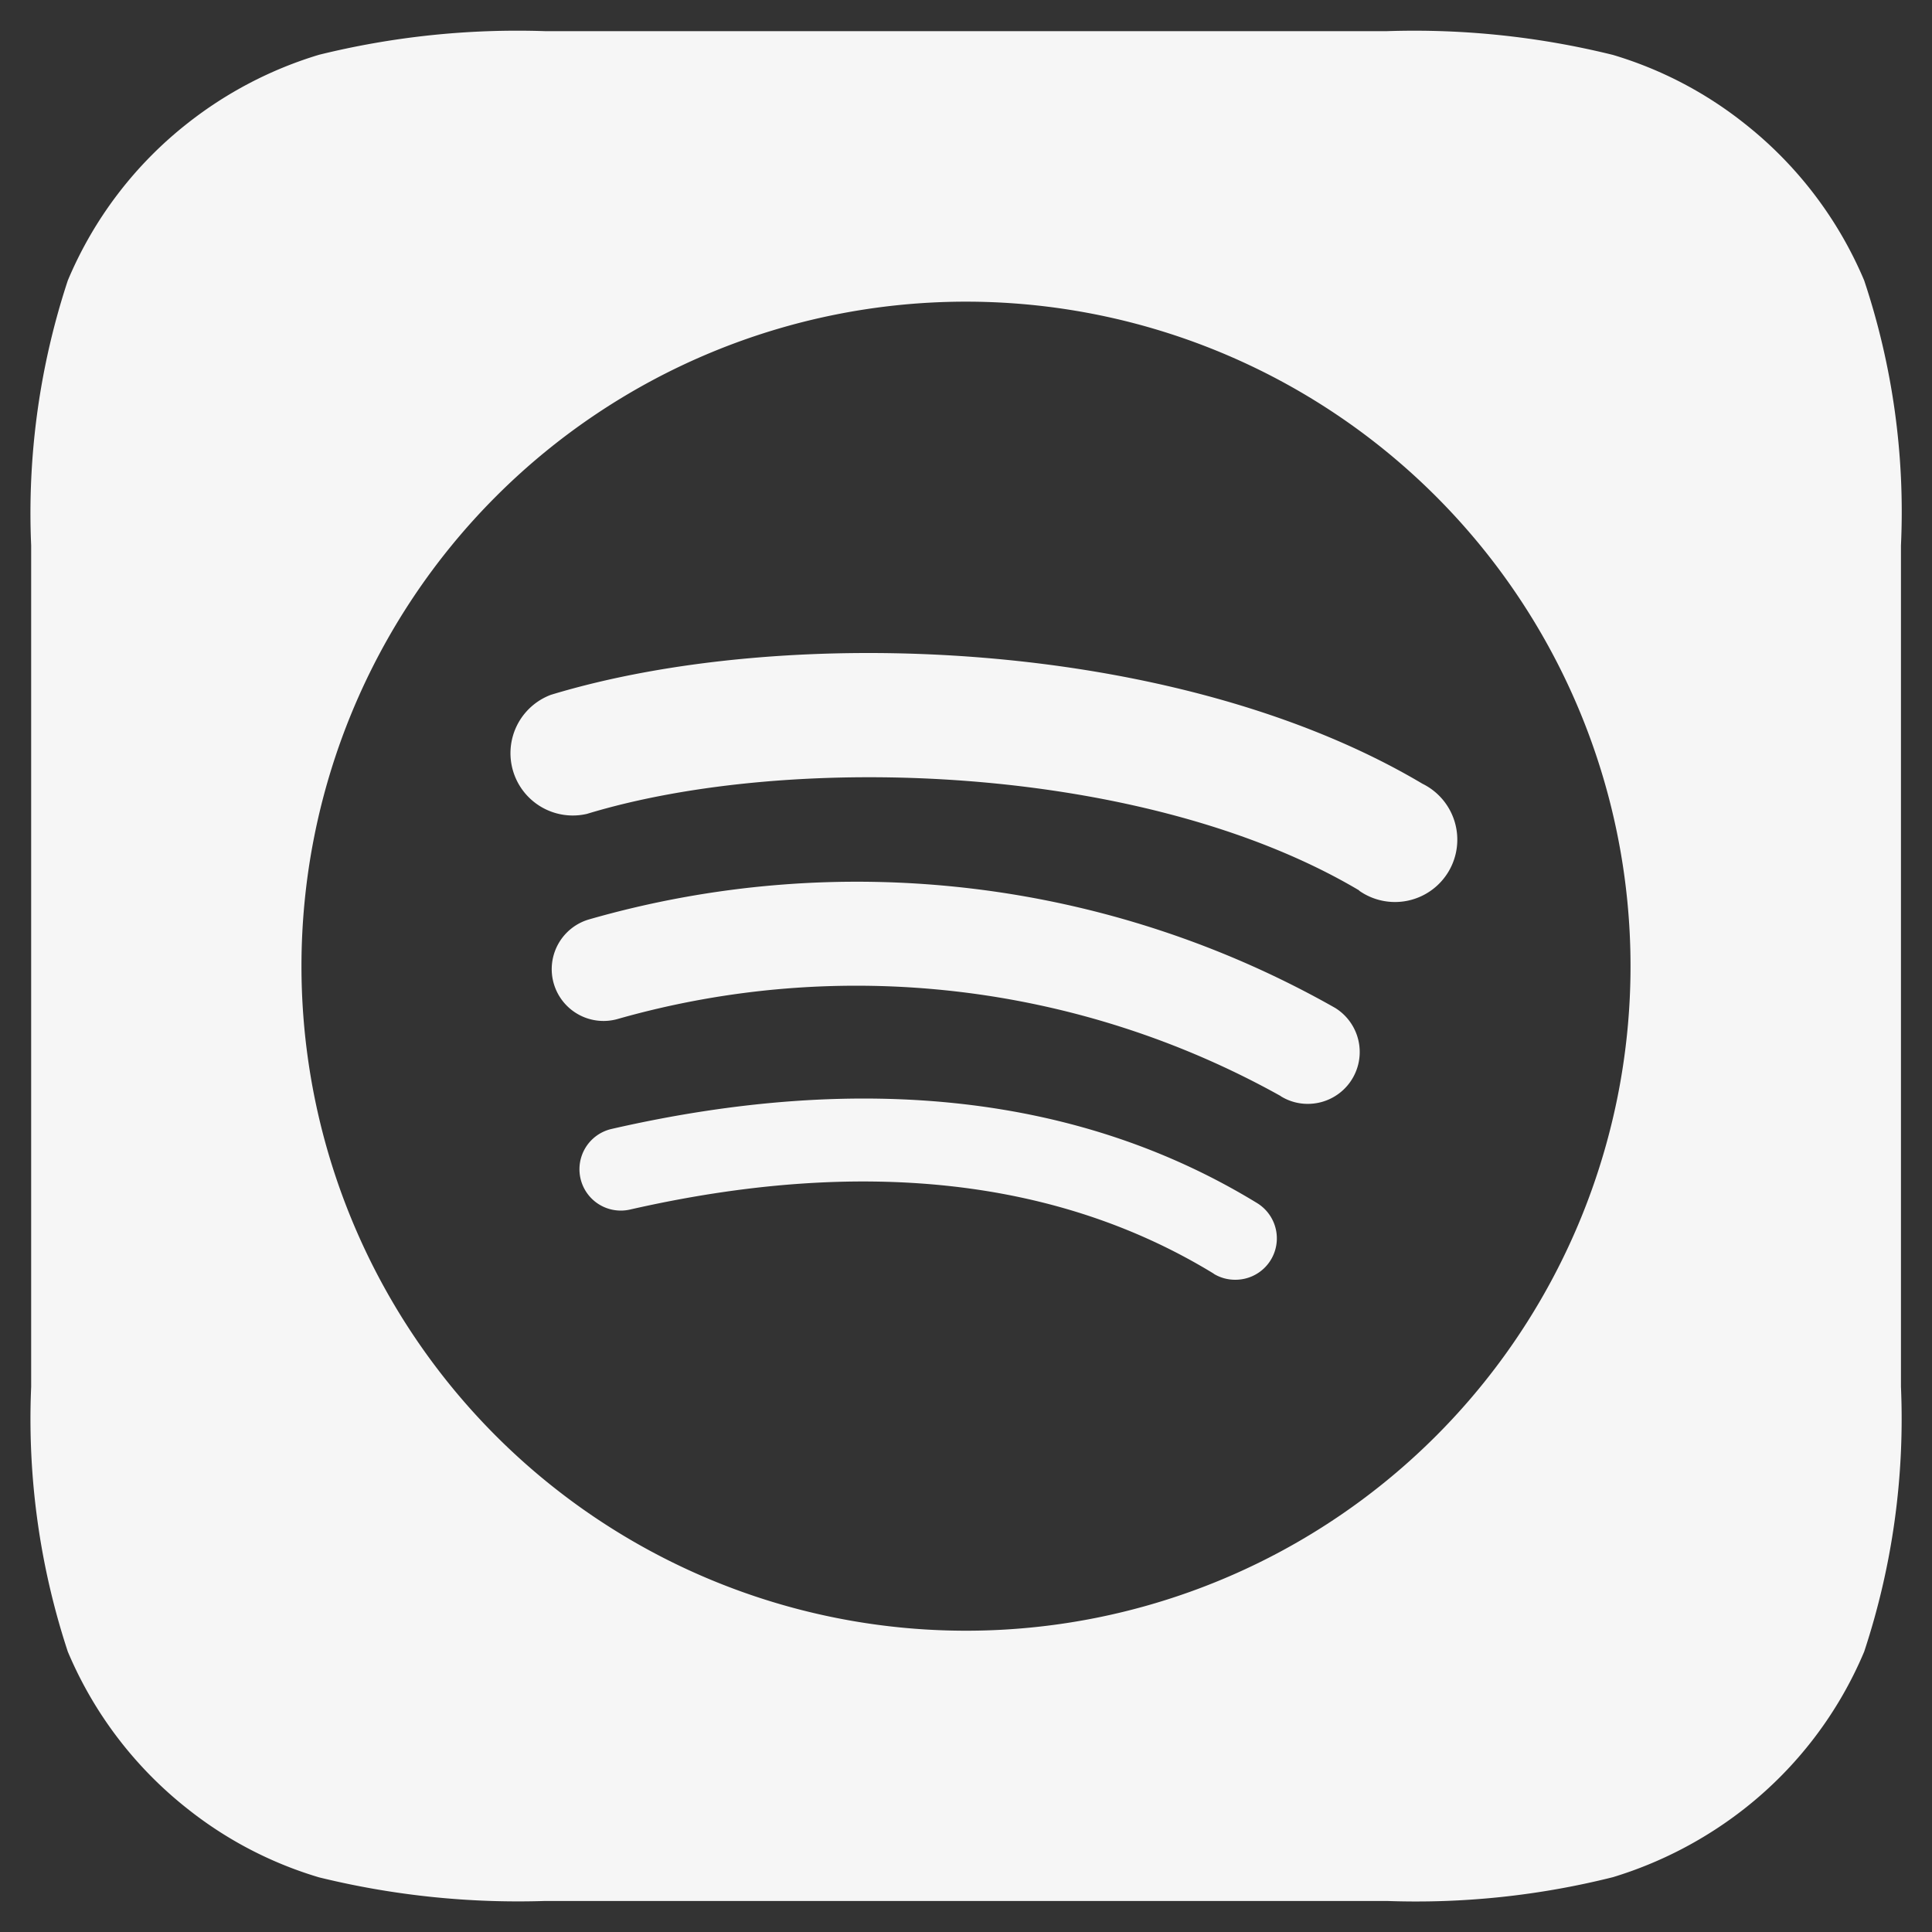 <svg xmlns="http://www.w3.org/2000/svg" width="30.998" height="31.001" viewBox="0 0 30.998 31.001"><rect x="0" y="0" width="30.998" height="31.001" fill="#333333" stroke="none"/><path id="spotify" d="M8.249,30a13.405,13.405,0,0,1-3.631-.379,6.26,6.26,0,0,1-2.11-1.1A6.344,6.344,0,0,1,.588,26,11.926,11.926,0,0,1,0,21.752V8.251A11.913,11.913,0,0,1,.588,4a6.312,6.312,0,0,1,1.92-2.521,6.383,6.383,0,0,1,2.11-1.1A13.281,13.281,0,0,1,8.249,0h13.5a13.278,13.278,0,0,1,3.63.381,6.271,6.271,0,0,1,2.11,1.1A6.344,6.344,0,0,1,29.41,4,11.722,11.722,0,0,1,30,8.251v13.5A11.9,11.9,0,0,1,29.41,26a6.312,6.312,0,0,1-1.92,2.518,6.471,6.471,0,0,1-2.11,1.1A12.979,12.979,0,0,1,21.75,30ZM4.337,15A10.662,10.662,0,1,0,15,4.34,10.662,10.662,0,0,0,4.337,15Zm14.638,4.936c-2.5-1.529-5.655-1.875-9.368-1.029a.663.663,0,1,1-.293-1.294c4.059-.929,7.544-.528,10.354,1.189a.664.664,0,0,1-.348,1.231A.656.656,0,0,1,18.975,19.938Zm1.074-2.85A13.986,13.986,0,0,0,9.425,15.845a.831.831,0,1,1-.483-1.591,15.561,15.561,0,0,1,11.979,1.417.832.832,0,0,1-.439,1.54A.816.816,0,0,1,20.049,17.088Zm1.258-3.3C17.869,11.748,12.2,11.56,8.918,12.558a1,1,0,0,1-.579-1.91c3.767-1.144,10.028-.922,13.984,1.427a1,1,0,1,1-1.017,1.715Z" transform="translate(0.5 0.5)" fill="#f6f6f6" stroke="rgba(0,0,0,0)" stroke-width="1"></path></svg>